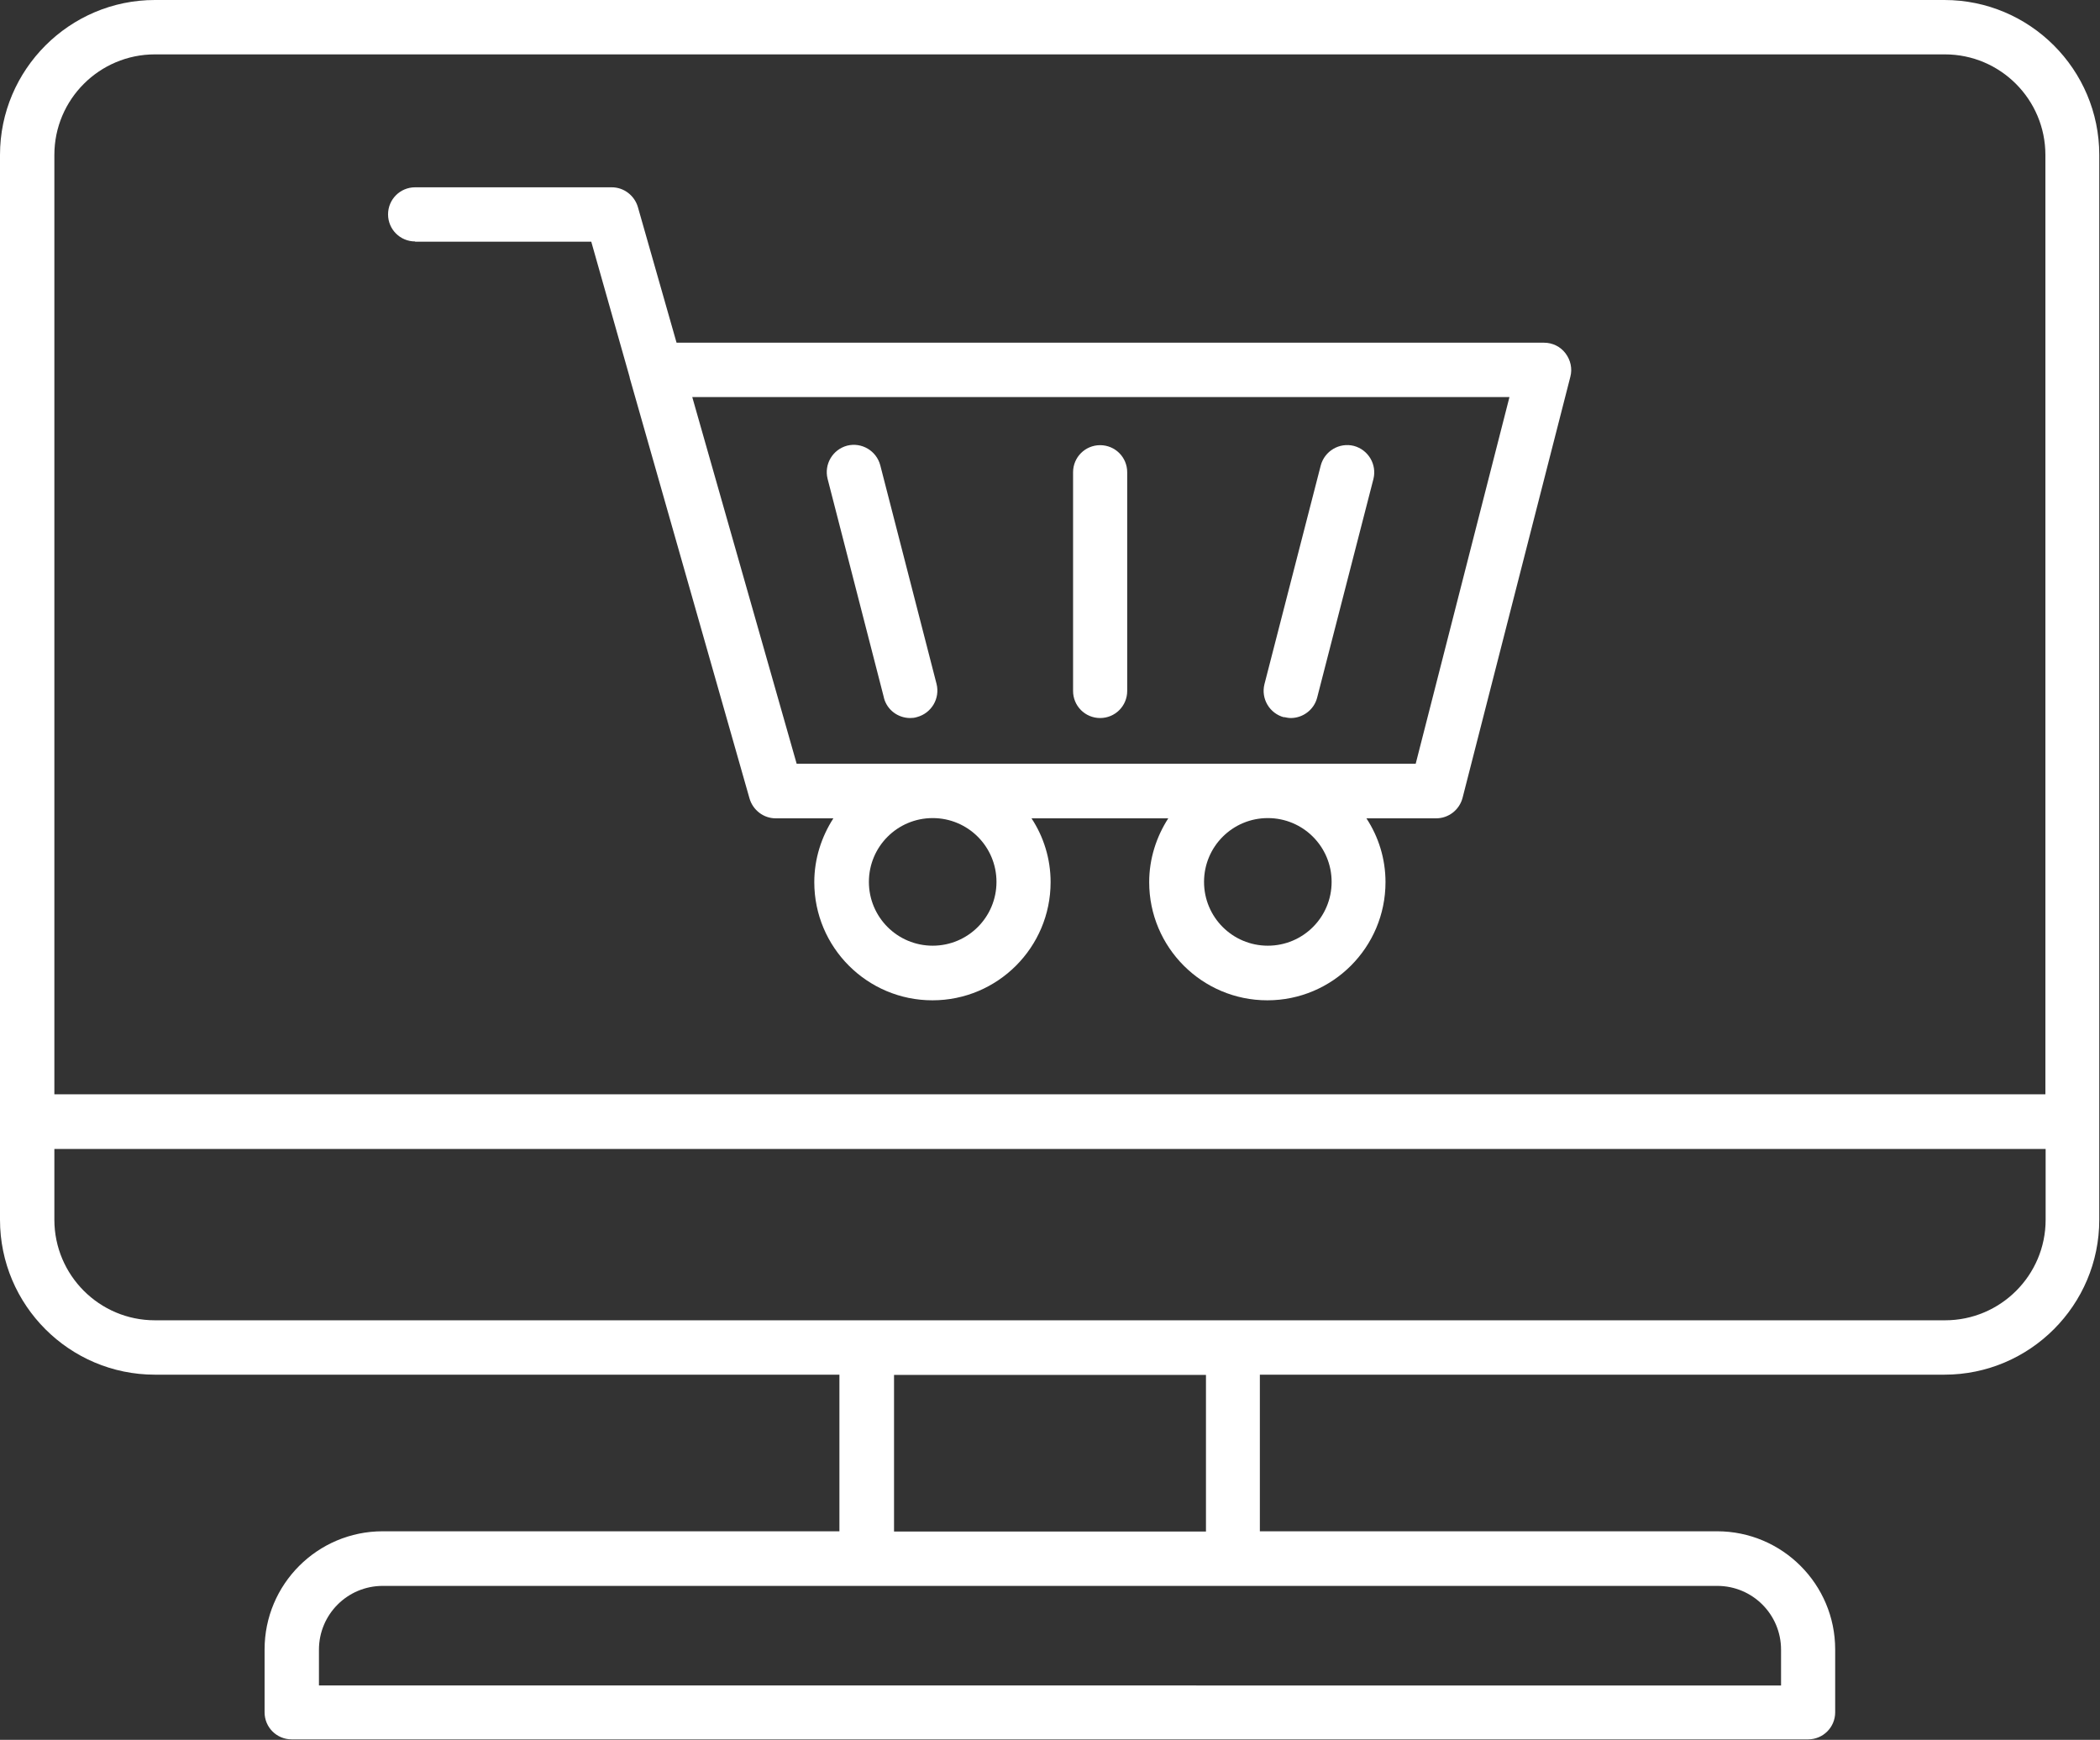 <?xml version="1.0" encoding="UTF-8"?>
<svg id="Calque_2" xmlns="http://www.w3.org/2000/svg" viewBox="0 0 86.91 71.99">
  <rect x="0" y="0" width="86.91" height="71.99" fill="#333333" stroke="none"/>
  <g id="Bic">
    <path d="M80.5,0H6.41C2.88,0,0,2.88,0,6.41v44.06c0,3.54,2.88,6.41,6.41,6.41h28.33v6.46s0,.02,0,.02H15.84c-2.7,0-4.89,2.19-4.89,4.89v2.6c0,.62.5,1.12,1.12,1.12h62.76c.62,0,1.12-.5,1.12-1.12v-2.6c0-2.7-2.19-4.89-4.89-4.89h-18.92s0-.02,0-.02v-6.46h28.33c3.54,0,6.41-2.88,6.41-6.41V6.41c0-3.54-2.88-6.41-6.41-6.41ZM6.41,2.25h74.08c2.3,0,4.16,1.87,4.16,4.16v38.87H2.25V6.41c0-2.3,1.87-4.16,4.16-4.16ZM73.71,68.26v1.48H13.2v-1.48c0-1.46,1.18-2.64,2.64-2.64h55.23c1.46,0,2.64,1.18,2.64,2.64ZM49.92,63.37h-12.92s0-.02,0-.02v-6.46h12.91v6.46s0,.02,0,.02ZM80.5,54.63H6.41c-2.3,0-4.16-1.87-4.16-4.16v-2.93h82.41v2.93c0,2.3-1.87,4.16-4.16,4.16Z" fill="#fff"/>
    <path d="M17.18,10h7.29l1.59,5.61s0,.01,0,.02l4.96,17.41c.14.48.58.82,1.08.82h2.39c-.49.76-.79,1.67-.79,2.64,0,2.7,2.19,4.89,4.89,4.89s4.89-2.19,4.89-4.89c0-.97-.29-1.88-.79-2.64h5.66c-.49.76-.79,1.67-.79,2.64,0,2.7,2.19,4.89,4.89,4.89s4.89-2.19,4.89-4.89c0-.97-.29-1.88-.79-2.64h2.89c.51,0,.96-.35,1.09-.85l4.46-17.42c.09-.34.01-.69-.2-.97-.21-.28-.54-.44-.89-.44H28l-1.6-5.61c-.14-.48-.58-.82-1.08-.82h-8.14c-.62,0-1.12.5-1.12,1.12s.5,1.12,1.12,1.12ZM41.24,36.49c0,1.46-1.18,2.64-2.64,2.64s-2.64-1.18-2.64-2.64,1.18-2.64,2.64-2.64,2.64,1.18,2.64,2.64ZM55.11,36.49c0,1.46-1.18,2.64-2.64,2.64s-2.64-1.18-2.64-2.64,1.18-2.64,2.64-2.64,2.64,1.18,2.64,2.64ZM62.47,16.43l-3.88,15.17h-25.62l-4.32-15.17h33.82Z" fill="#fff"/>
    <path d="M36.58,28.87c.13.51.59.84,1.09.84.09,0,.19-.01.28-.04.6-.16.96-.77.81-1.37l-2.33-9.05c-.16-.6-.77-.96-1.37-.81-.6.16-.96.77-.81,1.37l2.33,9.05Z" fill="#fff"/>
    <path d="M53.14,29.67c.09.02.19.04.28.04.5,0,.96-.34,1.09-.84l2.33-9.05c.15-.6-.21-1.21-.81-1.37-.6-.15-1.21.21-1.37.81l-2.33,9.05c-.15.6.21,1.21.81,1.37Z" fill="#fff"/>
    <path d="M45.53,29.71c.62,0,1.12-.5,1.12-1.12v-9.05c0-.62-.5-1.12-1.12-1.12s-1.12.5-1.12,1.12v9.05c0,.62.5,1.12,1.12,1.12Z" fill="#fff"/>
  </g>
</svg>